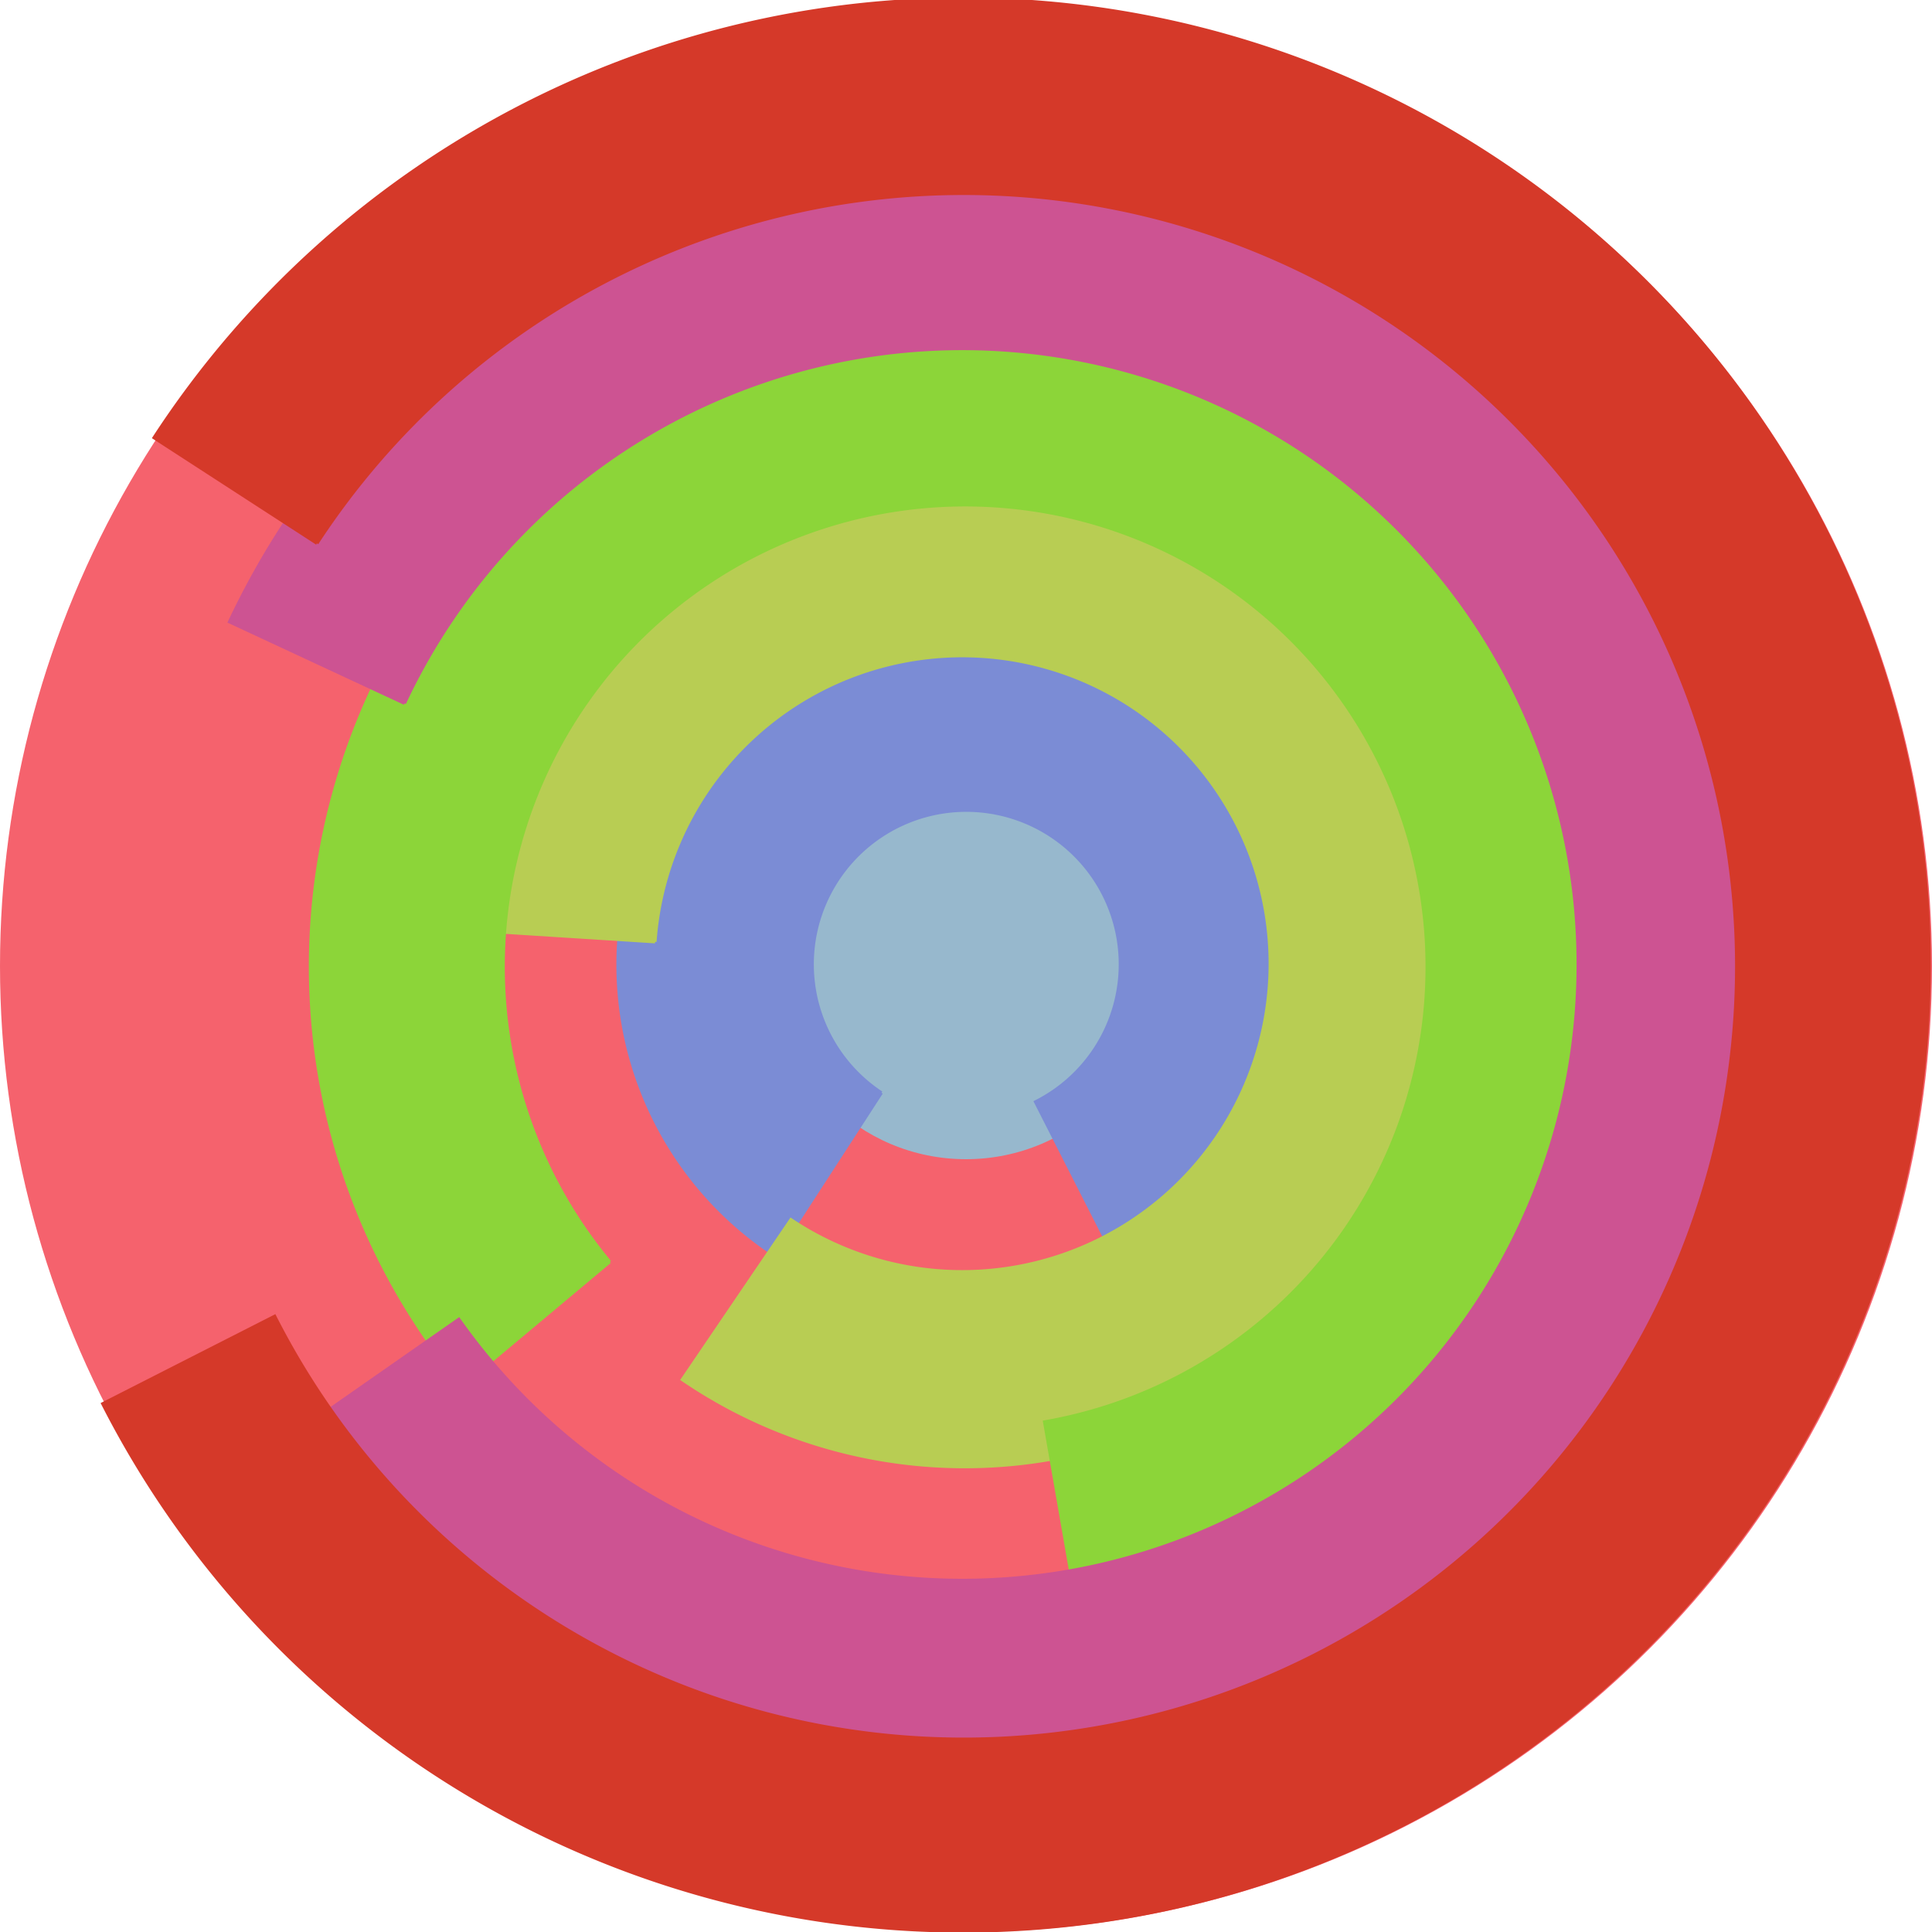 <svg xmlns="http://www.w3.org/2000/svg" version="1.1" width="640" height="640"><circle cx="320" cy="320" r="320" fill="rgb(245, 98, 109)" stroke="" stroke-width="0" /><circle cx="320" cy="320" r="64" fill="rgb(151, 184, 205)" stroke="" stroke-width="0" /><path fill="rgb(123, 140, 213)" stroke="rgb(123, 140, 213)" stroke-width="1" d="M 292,362 A 51,51 0 1 1 343,365 L 372,422 A 115,115 0 1 0 257,416 L 292,362" /><path fill="rgb(184, 205, 83)" stroke="rgb(184, 205, 83)" stroke-width="1" d="M 217,312 A 102,102 0 1 1 262,404 L 226,457 A 166,166 0 1 0 154,308 L 217,312" /><path fill="rgb(140, 213, 57)" stroke="rgb(140, 213, 57)" stroke-width="1" d="M 202,418 A 153,153 0 1 1 346,471 L 357,534 A 217,217 0 1 0 153,459 L 202,418" /><path fill="rgb(205, 83, 146)" stroke="rgb(205, 83, 146)" stroke-width="1" d="M 134,233 A 204,204 0 1 1 152,437 L 99,474 A 268,268 0 1 0 76,206 L 134,233" /><path fill="rgb(213, 57, 41)" stroke="rgb(213, 57, 41)" stroke-width="1" d="M 105,180 A 256,256 0 1 1 91,436 L 34,465 A 320,320 0 1 0 51,145 L 105,180" /></svg>